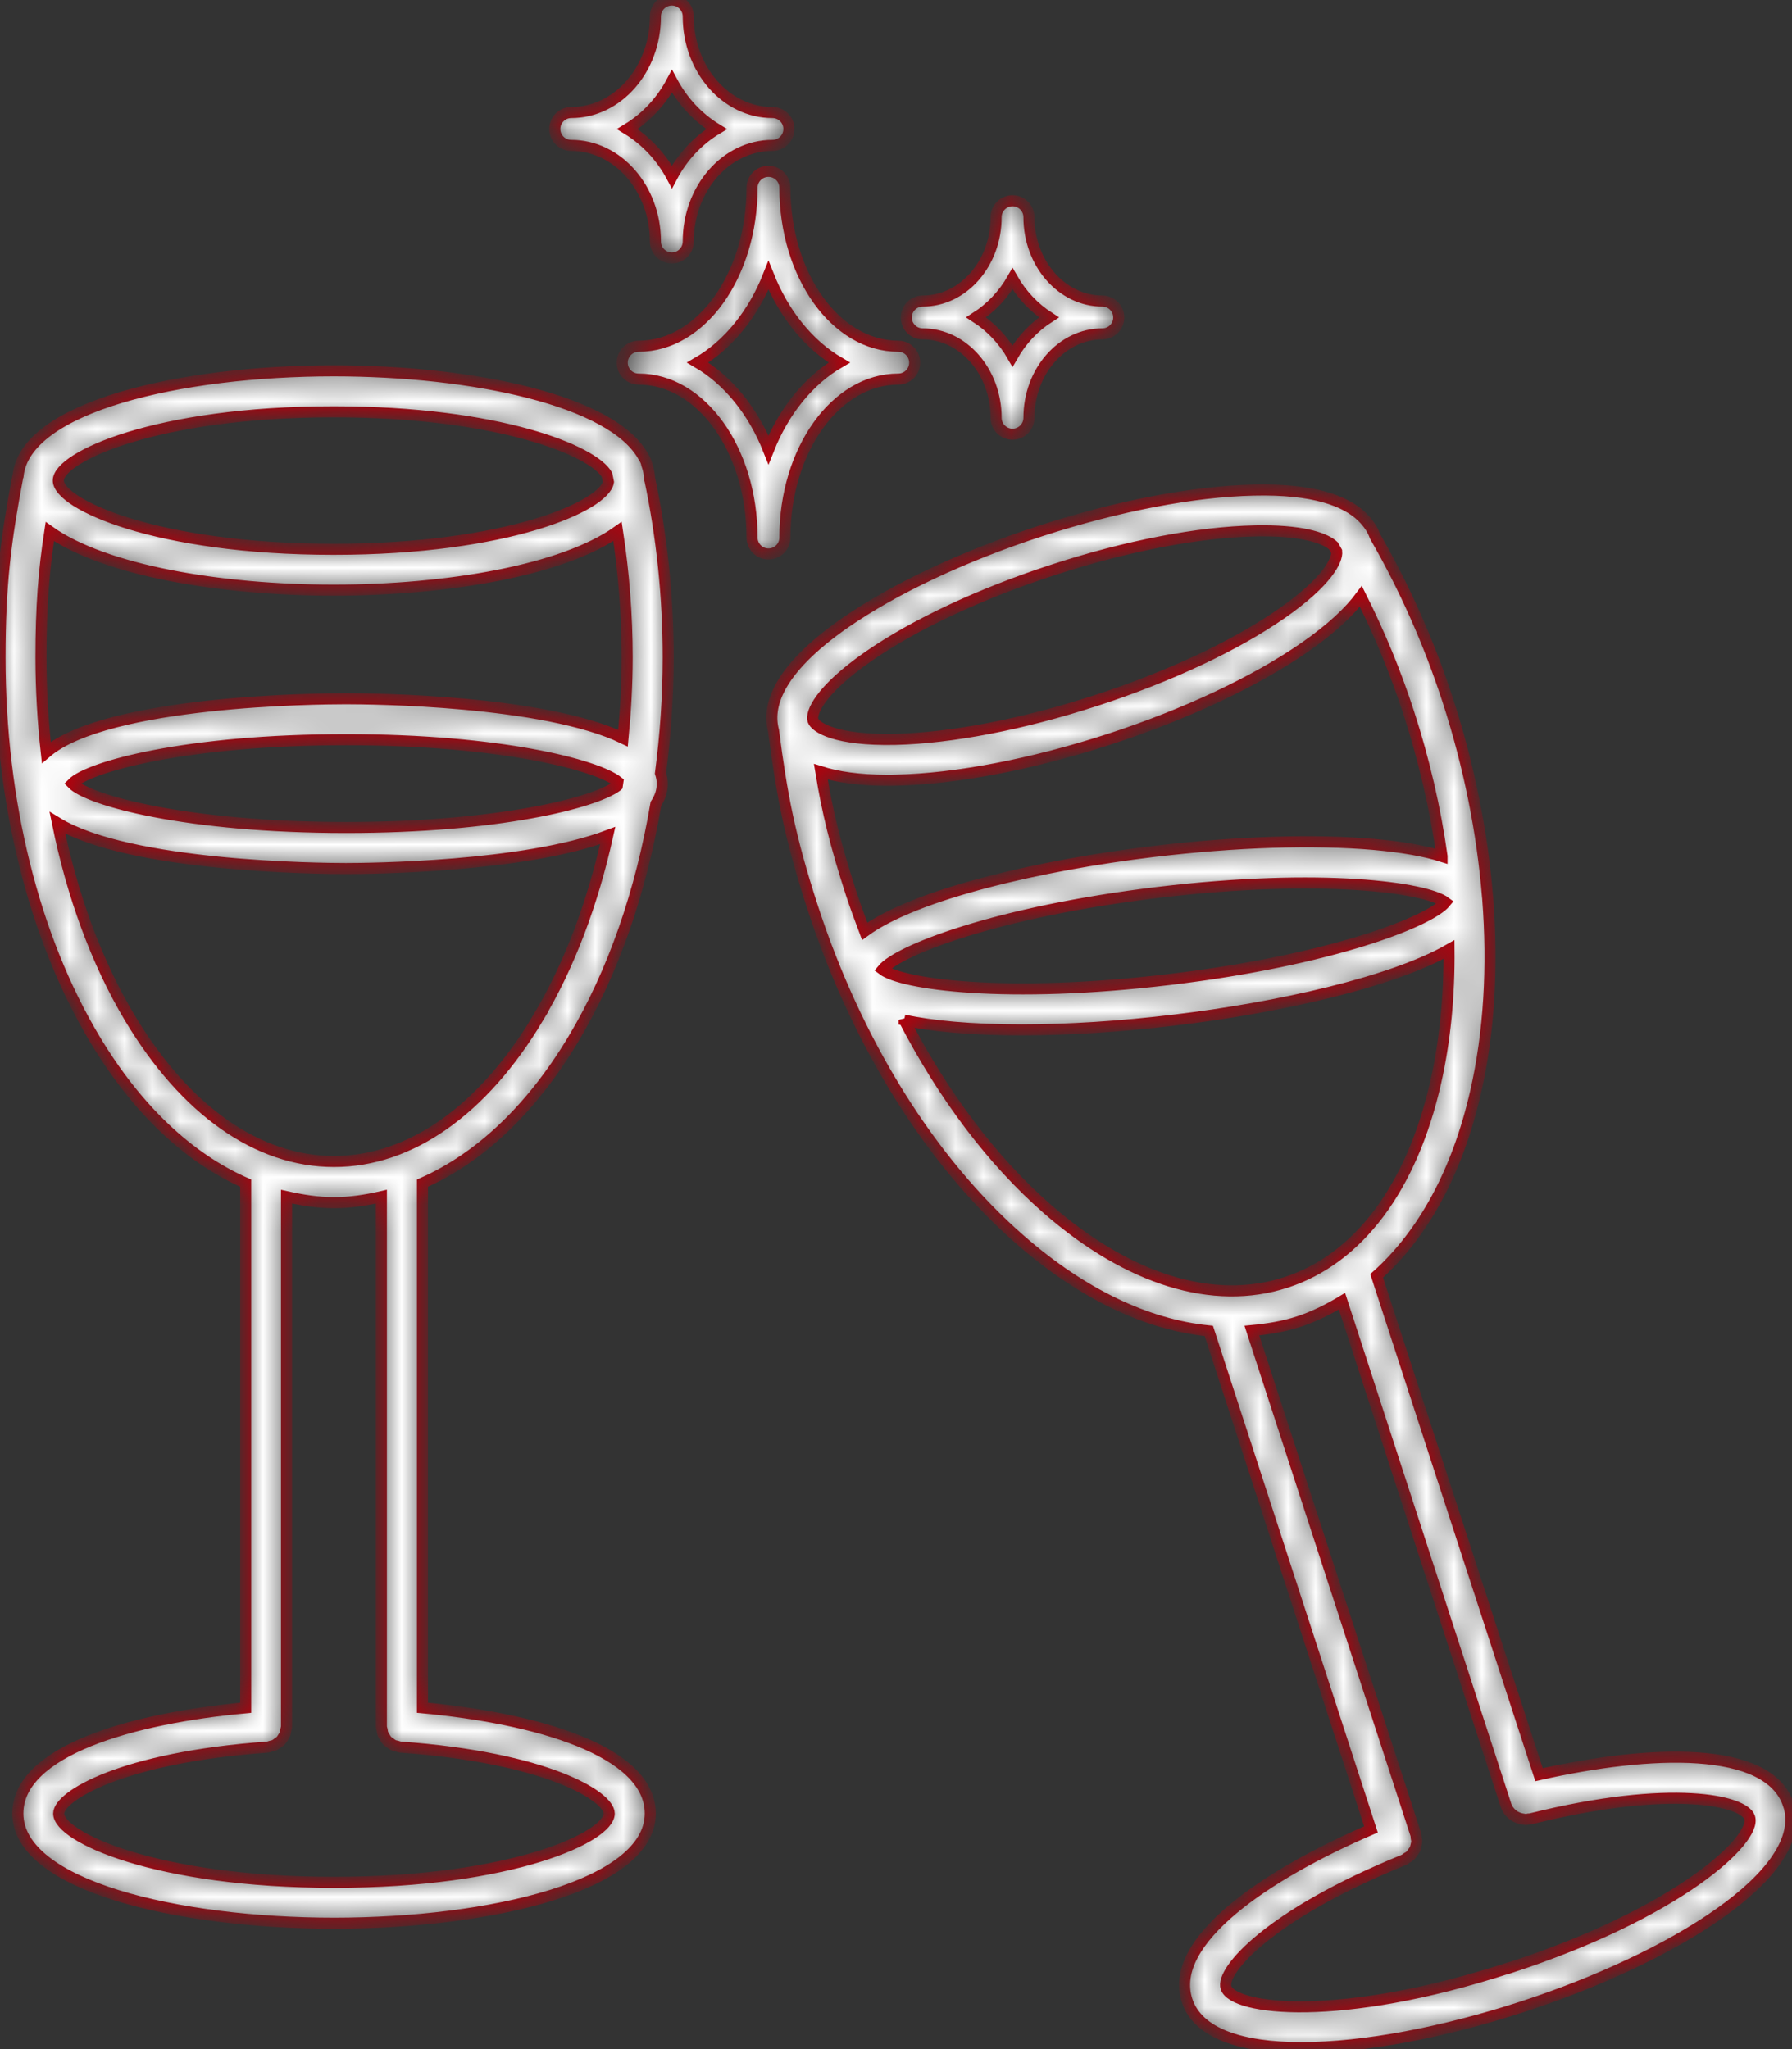 <?xml version="1.0" encoding="UTF-8"?> <svg xmlns="http://www.w3.org/2000/svg" viewBox="0 0 64.708 74" fill="none"><rect x="0" y="0" width="64.708" height="74" fill="#333333" stroke="none"/><mask id="path-1-inside-1_300_43" fill="white"><path fill-rule="evenodd" clip-rule="evenodd" d="M23.456 17.283C23.449 17.109 23.413 16.939 23.355 16.776C23.355 16.769 23.351 16.762 23.351 16.754C23.33 16.66 23.29 16.581 23.239 16.505C22.135 14.46 17.068 13.392 12.049 13.392C6.493 13.392 0.887 14.699 0.651 17.196C0.648 17.203 0.644 17.21 0.641 17.221C0.206 19.523 0 21.09 0 23.75C0 28.944 1.216 33.834 3.42 37.525C4.94 40.066 6.815 41.825 8.871 42.729V61.676C4.774 62.052 0.644 63.228 0.644 65.494C0.644 68.096 6.388 69.457 12.063 69.457C17.737 69.457 23.481 68.096 23.481 65.494C23.481 63.228 19.352 62.052 15.255 61.676V42.729C17.31 41.825 19.185 40.066 20.705 37.525C22.142 35.122 23.148 32.204 23.684 29.031C23.832 28.81 23.915 28.567 23.915 28.303C23.915 28.169 23.89 28.046 23.85 27.923C24.028 26.566 24.129 25.169 24.129 23.75C24.129 21.528 23.897 19.36 23.459 17.286L23.456 17.283ZM22.284 28.386C21.466 28.994 17.984 29.884 12.498 29.884C6.747 29.884 3.193 28.907 2.606 28.299C3.193 27.691 6.75 26.714 12.498 26.714C18.042 26.714 21.539 27.622 22.31 28.231C22.302 28.281 22.295 28.332 22.288 28.382L22.284 28.386ZM12.494 25.234C11.495 25.234 3.873 25.299 1.672 27.174C1.549 26.055 1.48 24.908 1.48 23.746C1.48 21.886 1.582 20.619 1.799 19.197C3.764 20.59 7.915 21.314 12.045 21.314C16.178 21.314 20.337 20.59 22.298 19.193C22.523 20.674 22.646 22.194 22.646 23.746C22.646 24.734 22.588 25.704 22.497 26.66C19.642 25.288 13.395 25.234 12.497 25.234H12.494ZM12.045 14.872C17.995 14.872 21.437 16.276 21.918 17.152C21.936 17.235 21.951 17.322 21.969 17.409C21.828 18.263 18.342 19.837 12.045 19.837C5.614 19.837 2.106 18.198 2.106 17.354C2.106 16.511 5.614 14.872 12.045 14.872ZM13.797 62.475C13.804 62.526 13.808 62.573 13.826 62.62C13.844 62.664 13.869 62.703 13.895 62.743C13.92 62.783 13.942 62.826 13.974 62.859C14.007 62.895 14.047 62.917 14.086 62.946C14.126 62.975 14.159 63.004 14.202 63.025C14.246 63.047 14.296 63.054 14.343 63.065C14.383 63.076 14.419 63.094 14.459 63.098C19.722 63.471 21.998 64.868 21.998 65.497C21.998 66.34 18.491 67.98 12.059 67.98C5.628 67.98 2.12 66.341 2.12 65.497C2.12 64.868 4.397 63.471 9.659 63.098C9.703 63.094 9.735 63.076 9.775 63.065C9.822 63.054 9.873 63.047 9.916 63.025C9.96 63.004 9.996 62.975 10.032 62.946C10.072 62.917 10.112 62.895 10.144 62.859C10.177 62.823 10.199 62.783 10.224 62.743C10.249 62.703 10.278 62.667 10.293 62.62C10.311 62.573 10.314 62.526 10.322 62.475C10.329 62.435 10.347 62.399 10.347 62.356V43.218C10.912 43.344 11.48 43.435 12.059 43.435C12.638 43.435 13.206 43.348 13.771 43.218V62.356C13.771 62.399 13.79 62.435 13.797 62.475ZM19.432 36.761C17.434 40.105 14.814 41.947 12.06 41.947C9.306 41.947 6.689 40.105 4.687 36.761C3.486 34.748 2.606 32.342 2.074 29.718C4.68 31.31 11.55 31.368 12.49 31.368C13.334 31.368 18.907 31.321 21.944 30.177C21.401 32.624 20.561 34.868 19.428 36.761L19.432 36.761ZM64.579 65.179C63.876 63.025 59.588 63.185 55.574 64.093L49.711 46.077C51.386 44.582 52.624 42.327 53.283 39.443C53.775 37.289 53.913 34.915 53.721 32.451C53.721 32.436 53.721 32.414 53.717 32.4C53.717 32.393 53.714 32.389 53.714 32.382C53.525 30.062 53.051 27.666 52.277 25.284C51.593 23.182 50.706 21.198 49.653 19.371C49.573 19.139 49.421 18.9 49.193 18.676L49.172 18.654C48.589 18.1 47.46 17.648 45.274 17.699C43.098 17.746 40.366 18.27 37.587 19.172C34.807 20.076 32.292 21.26 30.504 22.501C28.003 24.242 27.706 25.56 27.93 26.385C28.227 28.683 28.517 30.232 29.335 32.747C30.942 37.684 33.609 41.962 36.852 44.788C39.085 46.736 41.412 47.843 43.649 48.067L49.505 66.07C45.726 67.698 42.161 70.094 42.863 72.248C43.254 73.449 44.843 73.952 46.989 73.952C49.265 73.952 52.172 73.388 54.948 72.483C60.344 70.728 65.386 67.655 64.582 65.179L64.579 65.179ZM52.07 30.93C51.444 30.731 50.637 30.59 49.631 30.499C47.456 30.307 44.622 30.398 41.647 30.753C37.579 31.241 33.048 32.295 31.224 33.634C31.057 33.189 30.891 32.74 30.739 32.28C30.167 30.518 29.87 29.283 29.639 27.872C30.228 28.056 31.003 28.18 32.038 28.18C32.14 28.18 32.241 28.18 32.349 28.176C34.528 28.129 37.257 27.604 40.037 26.703C42.816 25.798 45.332 24.615 47.119 23.373C48.093 22.696 48.734 22.081 49.139 21.535C49.805 22.866 50.391 24.267 50.865 25.733C51.43 27.47 51.832 29.218 52.07 30.927V30.93ZM52.197 32.588C51.647 33.268 48.115 34.669 42.237 35.374C36.338 36.08 32.563 35.548 31.865 35.016C32.415 34.336 35.944 32.935 41.825 32.229C47.724 31.524 51.499 32.056 52.197 32.588ZM31.347 23.713C33.019 22.552 35.397 21.437 38.042 20.576C40.688 19.714 43.265 19.218 45.303 19.175C45.4 19.171 45.494 19.171 45.588 19.171C47.174 19.171 47.897 19.472 48.151 19.714C48.191 19.779 48.227 19.852 48.267 19.92C48.299 20.225 47.934 21.006 46.272 22.161C44.6 23.323 42.223 24.437 39.577 25.299C36.931 26.16 34.354 26.656 32.317 26.703C30.171 26.746 29.443 26.272 29.356 26.015C29.273 25.758 29.581 24.944 31.343 23.717L31.347 23.713ZM32.646 36.84C33.153 36.952 33.743 37.036 34.43 37.097C35.176 37.163 36.001 37.195 36.884 37.195C38.571 37.195 40.464 37.076 42.414 36.84C46.138 36.395 50.257 35.476 52.323 34.292C52.338 35.983 52.179 37.6 51.839 39.102C50.974 42.903 49.052 45.465 46.435 46.315C43.818 47.166 40.756 46.225 37.821 43.663C35.823 41.918 34.061 39.565 32.646 36.833L32.646 36.84ZM54.488 71.071C48.371 73.061 44.532 72.587 44.271 71.784C44.076 71.186 45.809 69.152 50.699 67.169C50.739 67.155 50.764 67.122 50.8 67.1C50.844 67.075 50.887 67.053 50.923 67.021C50.959 66.988 50.981 66.948 51.01 66.909C51.039 66.869 51.068 66.836 51.09 66.793C51.112 66.749 51.119 66.702 51.13 66.659C51.14 66.612 51.155 66.568 51.158 66.521C51.162 66.474 51.148 66.423 51.14 66.376C51.133 66.337 51.14 66.297 51.126 66.257L45.205 48.055C45.78 48.001 46.349 47.911 46.899 47.73C47.449 47.549 47.963 47.292 48.458 46.995L54.379 65.197C54.405 65.276 54.445 65.349 54.492 65.41L54.503 65.421C54.553 65.486 54.619 65.54 54.687 65.587C54.709 65.602 54.734 65.609 54.76 65.624C54.814 65.653 54.872 65.674 54.93 65.685C54.959 65.692 54.988 65.696 55.017 65.7C55.042 65.703 55.063 65.711 55.085 65.711C55.125 65.711 55.168 65.7 55.208 65.692C55.226 65.689 55.245 65.696 55.266 65.689C60.384 64.415 62.982 65.037 63.178 65.638C63.439 66.438 60.608 69.084 54.495 71.074L54.488 71.071ZM28.342 19.413C28.342 16.258 30.177 13.691 32.436 13.691C32.761 13.691 33.029 13.427 33.029 13.098C33.029 12.772 32.765 12.504 32.436 12.504C30.177 12.504 28.342 9.938 28.342 6.782C28.342 6.457 28.078 6.189 27.749 6.189C27.423 6.189 27.155 6.453 27.155 6.782C27.155 9.938 25.32 12.504 23.062 12.504C22.736 12.504 22.468 12.769 22.468 13.098C22.468 13.424 22.733 13.691 23.062 13.691C25.32 13.691 27.155 16.257 27.155 19.413C27.155 19.739 27.42 20.007 27.749 20.007C28.075 20.007 28.342 19.743 28.342 19.413ZM25.194 13.094C26.294 12.457 27.199 11.339 27.749 9.946C28.302 11.339 29.204 12.454 30.304 13.094C29.204 13.731 28.299 14.85 27.749 16.243C27.195 14.85 26.294 13.735 25.194 13.094ZM20.626 5.251C22.302 5.251 23.666 6.808 23.666 8.722C23.666 9.048 23.931 9.316 24.26 9.316C24.586 9.316 24.853 9.052 24.853 8.722C24.853 6.808 26.218 5.251 27.894 5.251C28.219 5.251 28.487 4.987 28.487 4.658C28.487 4.332 28.223 4.064 27.894 4.064C26.218 4.064 24.853 2.508 24.853 0.594C24.853 0.268 24.589 0 24.26 0C23.934 0 23.666 0.264 23.666 0.594C23.666 2.508 22.302 4.064 20.626 4.064C20.3 4.064 20.033 4.329 20.033 4.658C20.033 4.984 20.297 5.251 20.626 5.251ZM24.264 2.935C24.651 3.663 25.204 4.253 25.874 4.662C25.204 5.067 24.647 5.66 24.264 6.388C23.876 5.66 23.323 5.071 22.653 4.662C23.323 4.256 23.88 3.663 24.264 2.935ZM33.319 12.059C34.781 12.059 35.968 13.42 35.968 15.089C35.968 15.414 36.232 15.682 36.562 15.682C36.887 15.682 37.155 15.418 37.155 15.089C37.155 13.416 38.342 12.059 39.805 12.059C40.13 12.059 40.398 11.795 40.398 11.466C40.398 11.14 40.134 10.872 39.805 10.872C38.342 10.872 37.155 9.511 37.155 7.843C37.155 7.517 36.891 7.249 36.562 7.249C36.236 7.249 35.968 7.514 35.968 7.843C35.968 9.515 34.781 10.872 33.319 10.872C32.993 10.872 32.725 11.136 32.725 11.466C32.725 11.791 32.989 12.059 33.319 12.059ZM36.562 10.069C36.891 10.644 37.343 11.118 37.875 11.462C37.34 11.806 36.891 12.28 36.562 12.856C36.232 12.28 35.78 11.806 35.248 11.462C35.783 11.118 36.232 10.644 36.562 10.069Z"></path></mask><path fill-rule="evenodd" clip-rule="evenodd" d="M23.456 17.283C23.449 17.109 23.413 16.939 23.355 16.776C23.355 16.769 23.351 16.762 23.351 16.754C23.33 16.66 23.29 16.581 23.239 16.505C22.135 14.46 17.068 13.392 12.049 13.392C6.493 13.392 0.887 14.699 0.651 17.196C0.648 17.203 0.644 17.21 0.641 17.221C0.206 19.523 0 21.09 0 23.75C0 28.944 1.216 33.834 3.42 37.525C4.94 40.066 6.815 41.825 8.871 42.729V61.676C4.774 62.052 0.644 63.228 0.644 65.494C0.644 68.096 6.388 69.457 12.063 69.457C17.737 69.457 23.481 68.096 23.481 65.494C23.481 63.228 19.352 62.052 15.255 61.676V42.729C17.31 41.825 19.185 40.066 20.705 37.525C22.142 35.122 23.148 32.204 23.684 29.031C23.832 28.81 23.915 28.567 23.915 28.303C23.915 28.169 23.89 28.046 23.85 27.923C24.028 26.566 24.129 25.169 24.129 23.75C24.129 21.528 23.897 19.36 23.459 17.286L23.456 17.283ZM22.284 28.386C21.466 28.994 17.984 29.884 12.498 29.884C6.747 29.884 3.193 28.907 2.606 28.299C3.193 27.691 6.75 26.714 12.498 26.714C18.042 26.714 21.539 27.622 22.31 28.231C22.302 28.281 22.295 28.332 22.288 28.382L22.284 28.386ZM12.494 25.234C11.495 25.234 3.873 25.299 1.672 27.174C1.549 26.055 1.48 24.908 1.48 23.746C1.48 21.886 1.582 20.619 1.799 19.197C3.764 20.59 7.915 21.314 12.045 21.314C16.178 21.314 20.337 20.59 22.298 19.193C22.523 20.674 22.646 22.194 22.646 23.746C22.646 24.734 22.588 25.704 22.497 26.66C19.642 25.288 13.395 25.234 12.497 25.234H12.494ZM12.045 14.872C17.995 14.872 21.437 16.276 21.918 17.152C21.936 17.235 21.951 17.322 21.969 17.409C21.828 18.263 18.342 19.837 12.045 19.837C5.614 19.837 2.106 18.198 2.106 17.354C2.106 16.511 5.614 14.872 12.045 14.872ZM13.797 62.475C13.804 62.526 13.808 62.573 13.826 62.62C13.844 62.664 13.869 62.703 13.895 62.743C13.92 62.783 13.942 62.826 13.974 62.859C14.007 62.895 14.047 62.917 14.086 62.946C14.126 62.975 14.159 63.004 14.202 63.025C14.246 63.047 14.296 63.054 14.343 63.065C14.383 63.076 14.419 63.094 14.459 63.098C19.722 63.471 21.998 64.868 21.998 65.497C21.998 66.34 18.491 67.98 12.059 67.98C5.628 67.98 2.12 66.341 2.12 65.497C2.12 64.868 4.397 63.471 9.659 63.098C9.703 63.094 9.735 63.076 9.775 63.065C9.822 63.054 9.873 63.047 9.916 63.025C9.96 63.004 9.996 62.975 10.032 62.946C10.072 62.917 10.112 62.895 10.144 62.859C10.177 62.823 10.199 62.783 10.224 62.743C10.249 62.703 10.278 62.667 10.293 62.62C10.311 62.573 10.314 62.526 10.322 62.475C10.329 62.435 10.347 62.399 10.347 62.356V43.218C10.912 43.344 11.48 43.435 12.059 43.435C12.638 43.435 13.206 43.348 13.771 43.218V62.356C13.771 62.399 13.79 62.435 13.797 62.475ZM19.432 36.761C17.434 40.105 14.814 41.947 12.06 41.947C9.306 41.947 6.689 40.105 4.687 36.761C3.486 34.748 2.606 32.342 2.074 29.718C4.68 31.31 11.55 31.368 12.49 31.368C13.334 31.368 18.907 31.321 21.944 30.177C21.401 32.624 20.561 34.868 19.428 36.761L19.432 36.761ZM64.579 65.179C63.876 63.025 59.588 63.185 55.574 64.093L49.711 46.077C51.386 44.582 52.624 42.327 53.283 39.443C53.775 37.289 53.913 34.915 53.721 32.451C53.721 32.436 53.721 32.414 53.717 32.4C53.717 32.393 53.714 32.389 53.714 32.382C53.525 30.062 53.051 27.666 52.277 25.284C51.593 23.182 50.706 21.198 49.653 19.371C49.573 19.139 49.421 18.9 49.193 18.676L49.172 18.654C48.589 18.1 47.46 17.648 45.274 17.699C43.098 17.746 40.366 18.27 37.587 19.172C34.807 20.076 32.292 21.26 30.504 22.501C28.003 24.242 27.706 25.56 27.93 26.385C28.227 28.683 28.517 30.232 29.335 32.747C30.942 37.684 33.609 41.962 36.852 44.788C39.085 46.736 41.412 47.843 43.649 48.067L49.505 66.07C45.726 67.698 42.161 70.094 42.863 72.248C43.254 73.449 44.843 73.952 46.989 73.952C49.265 73.952 52.172 73.388 54.948 72.483C60.344 70.728 65.386 67.655 64.582 65.179L64.579 65.179ZM52.07 30.93C51.444 30.731 50.637 30.59 49.631 30.499C47.456 30.307 44.622 30.398 41.647 30.753C37.579 31.241 33.048 32.295 31.224 33.634C31.057 33.189 30.891 32.74 30.739 32.28C30.167 30.518 29.87 29.283 29.639 27.872C30.228 28.056 31.003 28.18 32.038 28.18C32.14 28.18 32.241 28.18 32.349 28.176C34.528 28.129 37.257 27.604 40.037 26.703C42.816 25.798 45.332 24.615 47.119 23.373C48.093 22.696 48.734 22.081 49.139 21.535C49.805 22.866 50.391 24.267 50.865 25.733C51.43 27.47 51.832 29.218 52.07 30.927V30.93ZM52.197 32.588C51.647 33.268 48.115 34.669 42.237 35.374C36.338 36.08 32.563 35.548 31.865 35.016C32.415 34.336 35.944 32.935 41.825 32.229C47.724 31.524 51.499 32.056 52.197 32.588ZM31.347 23.713C33.019 22.552 35.397 21.437 38.042 20.576C40.688 19.714 43.265 19.218 45.303 19.175C45.4 19.171 45.494 19.171 45.588 19.171C47.174 19.171 47.897 19.472 48.151 19.714C48.191 19.779 48.227 19.852 48.267 19.92C48.299 20.225 47.934 21.006 46.272 22.161C44.6 23.323 42.223 24.437 39.577 25.299C36.931 26.16 34.354 26.656 32.317 26.703C30.171 26.746 29.443 26.272 29.356 26.015C29.273 25.758 29.581 24.944 31.343 23.717L31.347 23.713ZM32.646 36.84C33.153 36.952 33.743 37.036 34.43 37.097C35.176 37.163 36.001 37.195 36.884 37.195C38.571 37.195 40.464 37.076 42.414 36.84C46.138 36.395 50.257 35.476 52.323 34.292C52.338 35.983 52.179 37.6 51.839 39.102C50.974 42.903 49.052 45.465 46.435 46.315C43.818 47.166 40.756 46.225 37.821 43.663C35.823 41.918 34.061 39.565 32.646 36.833L32.646 36.84ZM54.488 71.071C48.371 73.061 44.532 72.587 44.271 71.784C44.076 71.186 45.809 69.152 50.699 67.169C50.739 67.155 50.764 67.122 50.8 67.1C50.844 67.075 50.887 67.053 50.923 67.021C50.959 66.988 50.981 66.948 51.01 66.909C51.039 66.869 51.068 66.836 51.09 66.793C51.112 66.749 51.119 66.702 51.13 66.659C51.14 66.612 51.155 66.568 51.158 66.521C51.162 66.474 51.148 66.423 51.14 66.376C51.133 66.337 51.14 66.297 51.126 66.257L45.205 48.055C45.78 48.001 46.349 47.911 46.899 47.73C47.449 47.549 47.963 47.292 48.458 46.995L54.379 65.197C54.405 65.276 54.445 65.349 54.492 65.41L54.503 65.421C54.553 65.486 54.619 65.54 54.687 65.587C54.709 65.602 54.734 65.609 54.76 65.624C54.814 65.653 54.872 65.674 54.93 65.685C54.959 65.692 54.988 65.696 55.017 65.7C55.042 65.703 55.063 65.711 55.085 65.711C55.125 65.711 55.168 65.7 55.208 65.692C55.226 65.689 55.245 65.696 55.266 65.689C60.384 64.415 62.982 65.037 63.178 65.638C63.439 66.438 60.608 69.084 54.495 71.074L54.488 71.071ZM28.342 19.413C28.342 16.258 30.177 13.691 32.436 13.691C32.761 13.691 33.029 13.427 33.029 13.098C33.029 12.772 32.765 12.504 32.436 12.504C30.177 12.504 28.342 9.938 28.342 6.782C28.342 6.457 28.078 6.189 27.749 6.189C27.423 6.189 27.155 6.453 27.155 6.782C27.155 9.938 25.32 12.504 23.062 12.504C22.736 12.504 22.468 12.769 22.468 13.098C22.468 13.424 22.733 13.691 23.062 13.691C25.32 13.691 27.155 16.257 27.155 19.413C27.155 19.739 27.42 20.007 27.749 20.007C28.075 20.007 28.342 19.743 28.342 19.413ZM25.194 13.094C26.294 12.457 27.199 11.339 27.749 9.946C28.302 11.339 29.204 12.454 30.304 13.094C29.204 13.731 28.299 14.85 27.749 16.243C27.195 14.85 26.294 13.735 25.194 13.094ZM20.626 5.251C22.302 5.251 23.666 6.808 23.666 8.722C23.666 9.048 23.931 9.316 24.26 9.316C24.586 9.316 24.853 9.052 24.853 8.722C24.853 6.808 26.218 5.251 27.894 5.251C28.219 5.251 28.487 4.987 28.487 4.658C28.487 4.332 28.223 4.064 27.894 4.064C26.218 4.064 24.853 2.508 24.853 0.594C24.853 0.268 24.589 0 24.26 0C23.934 0 23.666 0.264 23.666 0.594C23.666 2.508 22.302 4.064 20.626 4.064C20.3 4.064 20.033 4.329 20.033 4.658C20.033 4.984 20.297 5.251 20.626 5.251ZM24.264 2.935C24.651 3.663 25.204 4.253 25.874 4.662C25.204 5.067 24.647 5.66 24.264 6.388C23.876 5.66 23.323 5.071 22.653 4.662C23.323 4.256 23.88 3.663 24.264 2.935ZM33.319 12.059C34.781 12.059 35.968 13.42 35.968 15.089C35.968 15.414 36.232 15.682 36.562 15.682C36.887 15.682 37.155 15.418 37.155 15.089C37.155 13.416 38.342 12.059 39.805 12.059C40.13 12.059 40.398 11.795 40.398 11.466C40.398 11.14 40.134 10.872 39.805 10.872C38.342 10.872 37.155 9.511 37.155 7.843C37.155 7.517 36.891 7.249 36.562 7.249C36.236 7.249 35.968 7.514 35.968 7.843C35.968 9.515 34.781 10.872 33.319 10.872C32.993 10.872 32.725 11.136 32.725 11.466C32.725 11.791 32.989 12.059 33.319 12.059ZM36.562 10.069C36.891 10.644 37.343 11.118 37.875 11.462C37.34 11.806 36.891 12.28 36.562 12.856C36.232 12.28 35.78 11.806 35.248 11.462C35.783 11.118 36.232 10.644 36.562 10.069Z" fill="white" stroke="#B6000C" stroke-width="0.4" mask="url(#path-1-inside-1_300_43)"></path></svg> 